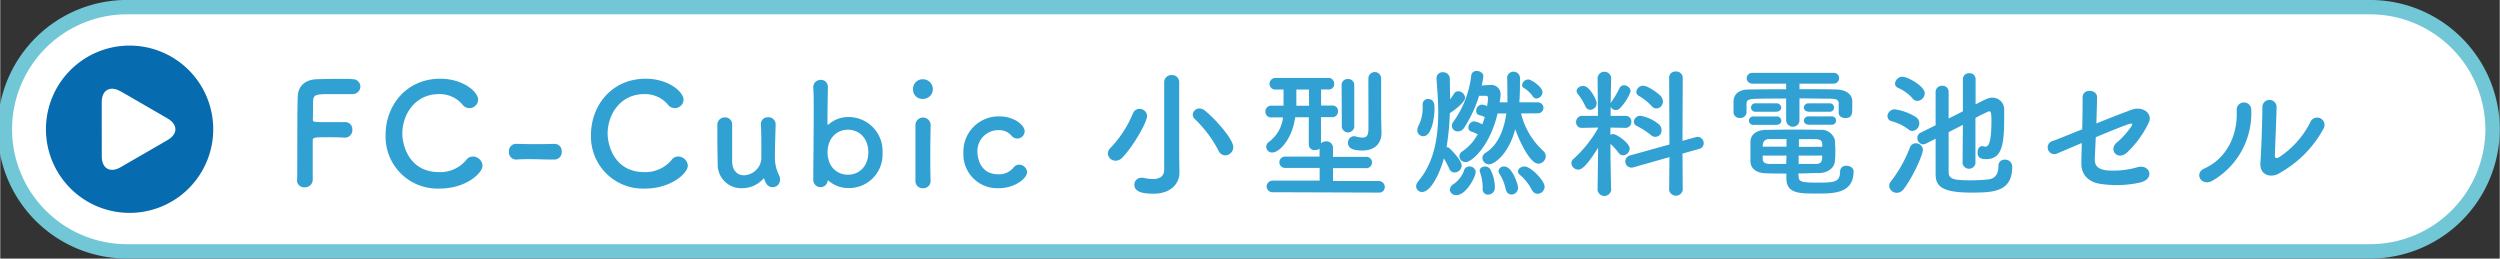<svg xmlns="http://www.w3.org/2000/svg" width="478.11" height="49.45" viewBox="0 0 478.11 49.46"><rect x="0" y="0" width="478.11" height="49.46" fill="#333333" stroke="none"/><g data-name="レイヤー 2"><path d="M476.74 24.73a23.42 23.42 0 01-23.36 23.35H24.73a23.36 23.36 0 110-46.71h428.65a23.43 23.43 0 0123.36 23.36z" fill="#fff"/><path d="M476.74 24.73a23.42 23.42 0 01-23.36 23.35H24.73a23.36 23.36 0 110-46.71h428.65a23.43 23.43 0 0123.36 23.36z" fill="none" stroke="#71c7d5" stroke-miterlimit="10" stroke-width="2.75"/><path d="M40.74 24.72a16 16 0 11-16-16 16 16 0 0116 16z" fill="#076baf"/><path d="M19.41 19.52c0-2.28 1.6-3.2 3.58-2.06l.94.53 7.14 4.13.93.54c2 1.14 2 3 0 4.13l-.93.54-7.14 4.13L23 32c-2 1.14-3.58.21-3.58-2.06z" fill="#fff"/><path d="M56.79 34.36c.05-3.22 0-13 .11-15.8.05-2.17 1.46-3.31 3.65-3.41.49 0 2-.06 3.47-.06s3 0 3.35.06a1.44 1.44 0 011.52 1.43 1.49 1.49 0 01-1.6 1.42h-4.14c-2.6 0-3.22.06-3.3 1.22-.05.65 0 2-.05 3.6 0 .54 0 .54 3.19.54h2.84a1.36 1.36 0 011.52 1.43 1.43 1.43 0 01-1.44 1.54h-.13c-.68-.05-1.63-.08-2.6-.08-3 0-3.41 0-3.41.6v7.63a1.48 1.48 0 01-1.57 1.35 1.35 1.35 0 01-1.44-1.41zm27.28 1.71a9.94 9.94 0 01-10.36-10.29c0-5.49 3.87-10.72 10.47-10.72 4.31 0 7.23 2.49 7.23 4a1.66 1.66 0 01-3 .94 5.71 5.71 0 00-4.5-2c-4.57 0-7 3.9-7 7.55 0 2.28 1.33 7.37 7 7.37a6.45 6.45 0 005.19-2.28 1.59 1.59 0 011.33-.7 1.86 1.86 0 011.82 1.73c.03 1.45-3.2 4.4-8.18 4.4zM106 30.52c-2.19 0-3.38-.08-4.57-.08-.81 0-1.62 0-2.73.08A1.38 1.38 0 0197.31 29a1.35 1.35 0 011.27-1.48c1 0 2.06.05 3.2.05 1.4 0 2.87 0 4.16-.05h.06a1.37 1.37 0 011.4 1.48 1.4 1.4 0 01-1.4 1.52zm17.34 5.55A9.94 9.94 0 01113 25.78c0-5.49 3.87-10.72 10.47-10.72 4.31 0 7.23 2.49 7.23 4a1.66 1.66 0 01-3 .94 5.71 5.71 0 00-4.52-2c-4.57 0-7 3.9-7 7.55 0 2.28 1.33 7.37 7 7.37a6.49 6.49 0 005.2-2.28 1.56 1.56 0 011.32-.7 1.86 1.86 0 011.82 1.73c.03 1.45-3.2 4.4-8.18 4.4zM140 23.81v7.22c.11 1.76 1.11 2.5 2.25 2.5a3.45 3.45 0 003.33-3.06v-2.55c0-1.11 0-2.49-.08-4.11a1.29 1.29 0 011.38-1.38 1.36 1.36 0 011.44 1.35c-.08 2.9-.14 4.55-.14 6.31a7.38 7.38 0 00.73 3.3 2 2 0 01.25 1 1.4 1.4 0 01-1.41 1.41c-.92 0-1.3-.65-1.6-1.54 0-.09-.05-.14-.08-.14s0 0-.11.08a5.48 5.48 0 01-4.02 1.8 4.51 4.51 0 01-4.71-4.55c0-.87-.06-2.81-.06-4.63V23.9a1.39 1.39 0 011.43-1.44 1.32 1.32 0 011.4 1.32zm18.5 10.8a.22.22 0 00-.16-.08s-.06 0-.09.13a1.34 1.34 0 01-1.35 1.14 1.38 1.38 0 01-1.38-1.49c0-2.71.08-8.39.08-12.67 0-2.14 0-3.92-.08-4.82a1.4 1.4 0 011.41-1.54 1.31 1.31 0 011.38 1.35v.06c0 1.13-.08 3.87-.08 7 0 .11 0 .13.08.13a.17.17 0 00.13 0 5.59 5.59 0 013.77-1.43 6.48 6.48 0 016.55 6.79 6.4 6.4 0 01-6.55 6.79 5.64 5.64 0 01-3.71-1.36zm7.55-5.47c0-2.68-1.73-4.33-3.9-4.33s-3.9 1.65-3.9 4.33 1.74 4.28 3.9 4.28 3.9-1.63 3.9-4.28zM174.6 17a1.84 1.84 0 011.9-1.84 1.9 1.9 0 011.89 1.84 1.88 1.88 0 01-1.89 1.92 1.79 1.79 0 01-1.9-1.92zm1.9 19a1.35 1.35 0 01-1.44-1.38v-10.8a1.46 1.46 0 012.9-.08v.06c0 1.11-.06 3.24-.06 5.52 0 1.87 0 3.79.06 5.28a1.37 1.37 0 01-1.46 1.4zm14.5 0a6.49 6.49 0 01-6.77-6.74 6.75 6.75 0 016.85-7c2.9 0 4.87 1.71 4.87 2.82a1.41 1.41 0 01-2.57.81 3.14 3.14 0 00-2.46-1 4 4 0 00-4 4.25c0 .6.27 4.2 4 4.2a3.54 3.54 0 002.87-1.25 1.37 1.37 0 011.11-.59 1.53 1.53 0 011.52 1.43c0 1.14-2.3 3.07-5.42 3.07zm22.36-5.26a1.45 1.45 0 01-1.49-1.38 1.52 1.52 0 01.54-1.11 21.18 21.18 0 004.25-6.55 1.3 1.3 0 011.24-.87 1.42 1.42 0 011.47 1.35c0 1.19-2.68 5.88-4.77 8a1.76 1.76 0 01-1.24.56zm12.2 2.26v.05c0 1.71-1.27 4-5 4-2.19 0-3.63-.41-3.63-1.73a1.34 1.34 0 011.3-1.32 2.06 2.06 0 01.35 0 8.74 8.74 0 001.87.25c1.22 0 2.19-.44 2.19-1.82V15.74a1.37 1.37 0 011.46-1.38 1.34 1.34 0 011.41 1.38v14.08zm7.44-4.24a22.85 22.85 0 00-4.44-5.93 1.24 1.24 0 01-.46-.92 1.28 1.28 0 011.32-1.16 1.64 1.64 0 011 .4c2 1.6 5.44 5.47 5.44 7a1.59 1.59 0 01-1.54 1.57 1.47 1.47 0 01-1.32-.96zm10.51 8.01a1.15 1.15 0 01-1.28-1.11 1.17 1.17 0 011.28-1.11h8.87v-2.43h-6.47a1.09 1.09 0 110-2.16h6.45v-1.52a1.39 1.39 0 01-.87.27 1.07 1.07 0 01-1.19-1v-5.28h-2.6c-.62 4.36-3.11 6.74-4.36 6.74a1.12 1.12 0 01-1.19-1.08 1.19 1.19 0 01.46-.9 6.77 6.77 0 002.76-4.73h-2.16a1.09 1.09 0 01-1.21-1.14 1.11 1.11 0 011.19-1.11h2.28v-3.08h-1.49a1.09 1.09 0 01-1.19-1.08 1.13 1.13 0 011.21-1.14h10a1.06 1.06 0 011.15 1.09 1 1 0 01-1.06 1.11h-1.44v3.08h2.17a1 1 0 011.06 1.11 1.05 1.05 0 01-1.06 1.11h-2.19v5a1.41 1.41 0 011-.37 1.24 1.24 0 011.3 1.27V30h6.23a1.09 1.09 0 110 2.16h-6.23v2.46h8.72a1.16 1.16 0 011.19 1.17 1.06 1.06 0 01-1.19 1.05zm6.82-19.65h-2.41v3.11h2.44zm6.25-.84a1.12 1.12 0 011.16-1.16 1.14 1.14 0 011.26 1.16v8a1.2 1.2 0 01-2.38 0zm7.63 9.12v.06c0 1.57-.92 3.33-3.65 3.33-1.76 0-2.76-.41-2.76-1.44a1.22 1.22 0 011.16-1.3 1.35 1.35 0 01.35.06 5.19 5.19 0 001.25.21c.62 0 1.11-.27 1.14-1.35s0-5.68 0-8.39V15a1.22 1.22 0 012.44 0v7.39zM272 36.72a1.11 1.11 0 01-1.17-1.08 1.6 1.6 0 01.44-1c3-3.58 3.79-8.31 3.79-13.1 0-2.17-.17-4.36-.33-6.45v-.13a1.13 1.13 0 011.22-1.14 1.25 1.25 0 011.33 1.27c0 1.22.05 2.52.05 3.9a7.44 7.44 0 00.73-1.05 1 1 0 01.81-.49 1.37 1.37 0 011.33 1.24c0 .95-2.55 2.77-2.92 2.93a48.79 48.79 0 01-.63 6.52.85.85 0 01.57.22c.11.11 2.33 2.22 2.33 3.35a1.42 1.42 0 01-1.37 1.29 1.08 1.08 0 01-1-.71 17.24 17.24 0 00-1.05-2c-.77 2.96-2.53 6.43-4.13 6.43zm-.92-11.86a1.68 1.68 0 01.21-.81 7.3 7.3 0 00.79-3.36 3.89 3.89 0 000-.59V20a1 1 0 011-1.06c1.08 0 1.27.79 1.27 1.87 0 1.57-.51 5.25-2.14 5.25a1.14 1.14 0 01-1.15-1.2zm6.2 11.43a1.32 1.32 0 01.7-1.06 5.48 5.48 0 002-2.54 1 1 0 011.05-.84 1.14 1.14 0 011.2 1c0 1-1.84 4.47-3.69 4.47a1.21 1.21 0 01-1.28-1.03zM290.9 21.7a14.41 14.41 0 004.19 7.12 1.38 1.38 0 01.54 1.05 1.47 1.47 0 01-1.4 1.44c-1.74 0-3.85-4.88-4.44-6.61-1.3 4.93-4.09 6.74-5 6.74a1.29 1.29 0 01-1.28-1.22 1.19 1.19 0 01.63-1c2.52-1.6 3.54-4.68 3.95-7.52h-1.68c-1.41 6.11-4.85 9.3-6.1 9.3a1.17 1.17 0 01-1.21-1.11 1.11 1.11 0 01.59-.94 9.38 9.38 0 002.92-3.25 6.31 6.31 0 00-1.19-.52.78.78 0 01-.59-.78 1.18 1.18 0 011.08-1.19 4 4 0 011.57.59c.19-.46.35-.94.49-1.4a4.2 4.2 0 00-1-.36.79.79 0 01-.65-.81A1.21 1.21 0 01283.4 20a2.63 2.63 0 011 .3 11.5 11.5 0 00.19-1.57.38.38 0 00-.38-.41h-1.33a24.94 24.94 0 01-2.84 6.09 1.49 1.49 0 01-1.22.73 1.12 1.12 0 01-1.16-1.05 1.28 1.28 0 01.27-.76 18.85 18.85 0 003.46-9 1 1 0 011-.76c.62 0 1.3.38 1.3 1a11.69 11.69 0 01-.32 1.79l1.62-.11a1.79 1.79 0 012 1.84 11.83 11.83 0 01-.19 1.49h1.49v-1c0-1.11 0-3.11-.06-3.74a1.24 1.24 0 012.47 0c0 .71 0 3.52-.11 4.39v.35h3.55a1 1 0 110 2.09zm-7.34 14.42v-.24a8.59 8.59 0 00-.49-2.87 1 1 0 01-.08-.35c0-.52.52-.81 1-.81a1.2 1.2 0 011 .48 7.44 7.44 0 01.9 3.58 1.29 1.29 0 01-1.3 1.32 1 1 0 01-1.03-1.11zm4.41.11a8.37 8.37 0 00-1.21-3 1 1 0 01-.17-.49 1 1 0 011.11-.89c1.55 0 2.63 3.49 2.63 4.06a1.28 1.28 0 01-1.27 1.3 1.1 1.1 0 01-1.06-.98zm5 .11a9 9 0 00-2.3-2.9.87.87 0 01-.35-.65c0-.51.6-.94 1.24-.94 1.22 0 3.85 2.7 3.85 3.87a1.38 1.38 0 01-1.35 1.35 1.18 1.18 0 01-1.06-.73zm.19-17.89a5.5 5.5 0 00-1.73-1.63.65.65 0 01-.33-.56 1.22 1.22 0 011.17-1.06c.62 0 2.73 1.43 2.73 2.44a1.26 1.26 0 01-1.16 1.21.83.83 0 01-.67-.4zm14.98 17.94a1.32 1.32 0 01-2.6 0l.11-8.15c-2.47 4-3.36 4.2-3.79 4.2a1.31 1.31 0 01-1.33-1.22 1.1 1.1 0 01.46-.87 23.61 23.61 0 004.66-5.85v-.1l-3.06.06a1.06 1.06 0 01-1.16-1.09 1.16 1.16 0 011.19-1.21h3l-.08-7.29a1.31 1.31 0 012.6 0s-.06 2.25-.09 4.88a1.57 1.57 0 01.14-.25 19.91 19.91 0 001.54-2.62.92.92 0 01.87-.57 1.29 1.29 0 011.27 1.16 9.23 9.23 0 01-2 3.17 1.13 1.13 0 01-.83.41 1.1 1.1 0 01-1-.63v1.74h2.87a1.08 1.08 0 011.09 1.13 1.11 1.11 0 01-1.09 1.17L308 24.4v1.38a1.23 1.23 0 01.54-.13c.65 0 3.14 1.73 3.14 2.76a1.33 1.33 0 01-1.24 1.3 1.09 1.09 0 01-.87-.46 11.19 11.19 0 00-1.57-1.73c0 3.95.14 8.85.14 8.85zm-4.9-16a11.44 11.44 0 00-1.47-2.39 1 1 0 01-.24-.57c0-.57.65-1 1.27-1 1.22 0 2.57 2.7 2.57 3.33a1.27 1.27 0 01-1.24 1.24 1 1 0 01-.89-.6zm16.05 9.66L312.41 32a1.19 1.19 0 01-1.57-1.11 1.21 1.21 0 01.92-1.16l7.53-2.09-.06-12.8a1.17 1.17 0 011.28-1.16 1.22 1.22 0 011.32 1.16l-.05 12.1 2.52-.7a1.88 1.88 0 01.37-.06 1.2 1.2 0 011.17 1.22 1.1 1.1 0 01-.87 1.08l-3.19.9.05 7a1.33 1.33 0 01-2.6 0zm-3.55-4.22a14.83 14.83 0 00-2.65-1.71 1 1 0 01-.62-.86 1.26 1.26 0 011.35-1.11 7.9 7.9 0 013.41 1.59 1.46 1.46 0 01.54 1.11 1.19 1.19 0 01-2 1zm.19-5.5a10.79 10.79 0 00-2.49-2 .83.83 0 01-.49-.76 1.32 1.32 0 011.33-1.17c.92 0 3 1.55 3.36 2a1.51 1.51 0 01.4 1 1.32 1.32 0 01-1.22 1.35 1.2 1.2 0 01-.89-.41zm35.75-.45c0-.78-.4-.95-1.46-1-1.62 0-3.81-.06-6.06-.06v4.09a1.25 1.25 0 01-1.27 1.33 1.27 1.27 0 01-1.28-1.33v-4.06c-2.27 0-4.43 0-6 .06s-1.55.43-1.58 1.05v1.6a1.16 1.16 0 01-1.27 1 1.12 1.12 0 01-1.22-1.06v-2.13c.06-1.19.82-2.22 2.87-2.25s4.66-.05 7.2-.05V16h-6.38a1.09 1.09 0 01-1.17-1 1.07 1.07 0 011.17-1.06h15.4a1 1 0 011.11 1.06 1.05 1.05 0 01-1.11 1h-6.47v1.06c2.43 0 4.82 0 6.93.05 1.46 0 3.11.6 3.17 2.19v1.28c0 1.08 0 2-1.32 2-.65 0-1.28-.35-1.28-1v-1.7zm-16.24 4a.81.81 0 110-1.6h4.25a.87.87 0 011 .82c0 .38-.33.78-1 .78zm8.56 9.89c.06 1 .49 1.16 3.58 1.16s4.35 0 4.35-2.14a1.09 1.09 0 011.22-1.08c.65 0 1.36.38 1.36 1.06 0 4.22-3.74 4.25-6.93 4.25-3.6 0-5.93 0-5.93-3v-.82c-1.22 0-2.46 0-3.87-.05-1.95-.06-2.95-.95-3-2.25v-3.86c.06-1.06.82-2.14 2.93-2.2 1.13 0 2.73-.05 4.44-.05 2.08 0 4.3 0 6 .05a2.64 2.64 0 012.79 2c0 .6.08 1.22.08 1.84s0 1.44-.08 2.11c-.08 1.22-1.19 2.25-3 2.31-1.46 0-2.73.08-4 .08zm-8.17-12.4a.81.81 0 110-1.6h3.84a.87.87 0 011 .82c0 .38-.33.78-1 .78zm5.85 5.23h-3.28c-1.14 0-1.27.81-1.27 1.46h4.55zm0 3.16h-4.55v.6c0 .73.45.95 1.27 1h3.22zm6.84-1.68v-.51c0-.62-.33-.92-1.25-.95s-2 0-3.22 0v1.48zM344 29.76v1.6h3.28c.73 0 1.16-.27 1.22-1v-.6zm2-8.39c-.65 0-1-.4-1-.78a.87.87 0 011-.82h3.84a.81.81 0 110 1.6zm0 2.49c-.65 0-1-.4-1-.78a.87.87 0 011-.82h4.22a.81.81 0 110 1.6zm19 .89a9.17 9.17 0 00-3.3-1.59 1 1 0 01-.71-.92 1.39 1.39 0 011.36-1.33 9.91 9.91 0 014.11 1.52 1.36 1.36 0 01.62 1.13 1.45 1.45 0 01-1.3 1.49 1.17 1.17 0 01-.78-.3zm-2.22 12.13a1.45 1.45 0 01-1.46-1.32 1.38 1.38 0 01.32-.84 25.16 25.16 0 003.66-6.55 1.19 1.19 0 011.13-.76 1.3 1.3 0 011.33 1.3c0 .78-1.7 4.84-3.65 7.44a1.66 1.66 0 01-1.36.73zm3.06-18A7.89 7.89 0 00363 16.8a.93.93 0 01-.57-.82 1.45 1.45 0 011.46-1.3c.9 0 4.23 1.76 4.23 3.17a1.5 1.5 0 01-1.41 1.46 1.24 1.24 0 01-.9-.46zm9.58 5l-2.73 1.4v7.61c0 1.38 1 1.6 4.12 1.6a28.76 28.76 0 003.6-.19c1.41-.19 1.81-1.33 1.81-2.57a1.13 1.13 0 011.19-1.19 1.33 1.33 0 011.44 1.38c0 4.79-3.63 4.92-7.82 4.92-5.85 0-6.8-1.35-6.83-3.49v-6.82l-1.87.95a1.33 1.33 0 01-.52.13 1.19 1.19 0 01-1.1-1.24 1.09 1.09 0 01.64-1l2.85-1.41V17.6a1.19 1.19 0 011.28-1.19 1.14 1.14 0 011.21 1.14v5.12c.92-.46 1.84-.92 2.73-1.38v-6.2a1.15 1.15 0 011.22-1.09 1.13 1.13 0 011.21 1.11v4.85c2-1 2.44-1.28 3.23-1.28a2.24 2.24 0 012.24 2.32v1.24c0 5.06-.27 8.2-3.44 8.2-1 0-1.65-.21-1.65-1.3 0-.59.3-1.19.89-1.19a.94.94 0 01.27.06 2.42 2.42 0 00.33.05c.73 0 1.16-1.19 1.16-5.09 0-1.65-.19-1.68-.48-1.68a28 28 0 00-2.58 1.27v8.69a1.25 1.25 0 01-2.46 0zm18.16 5.42a1.28 1.28 0 11-1-2.33c.55-.16 2.9-1.13 5.66-2.24.06-2.22.08-4.47.08-6.09 0-1.82 2.76-1.52 2.76-.11s-.08 3.25-.13 5.09c2.79-1.14 5.52-2.19 6.82-2.65 2-.71 4.06.7 3.19 2.51a19.19 19.19 0 01-4.14 5.69c-1.78 1.62-3.54-.44-2.05-1.82a16.14 16.14 0 002.81-3.08c.49-.73.14-.71-.38-.54-.95.29-3.63 1.38-6.36 2.51-.08 1.65-.14 3.14-.19 4.14-.05 1.33.62 2 2.25 2.2a16.36 16.36 0 005.82-.57c2.41-.76 3.6 2.22.54 2.92a20.92 20.92 0 01-7.36.27c-2.39-.29-3.88-1.76-3.82-4 0-.94.05-2.3.08-3.84zm28.03 2.93c4-1.79 6.42-6 6.18-11.13a1.39 1.39 0 112.78-.22 14.91 14.91 0 01-7.44 13.7c-2.08 1.16-3.57-1.43-1.52-2.35zm14.21 1c-1.75.87-3.68.16-3.49-2.17s.38-8.87.38-10.47a1.36 1.36 0 112.71 0c0 1.05-.3 8.2-.33 9.12 0 .6.3.65.82.35a17.09 17.09 0 006-6.76 1.41 1.41 0 112.47 1.35 21.43 21.43 0 01-8.56 8.55z" fill="#30a1d2"/></g></svg>